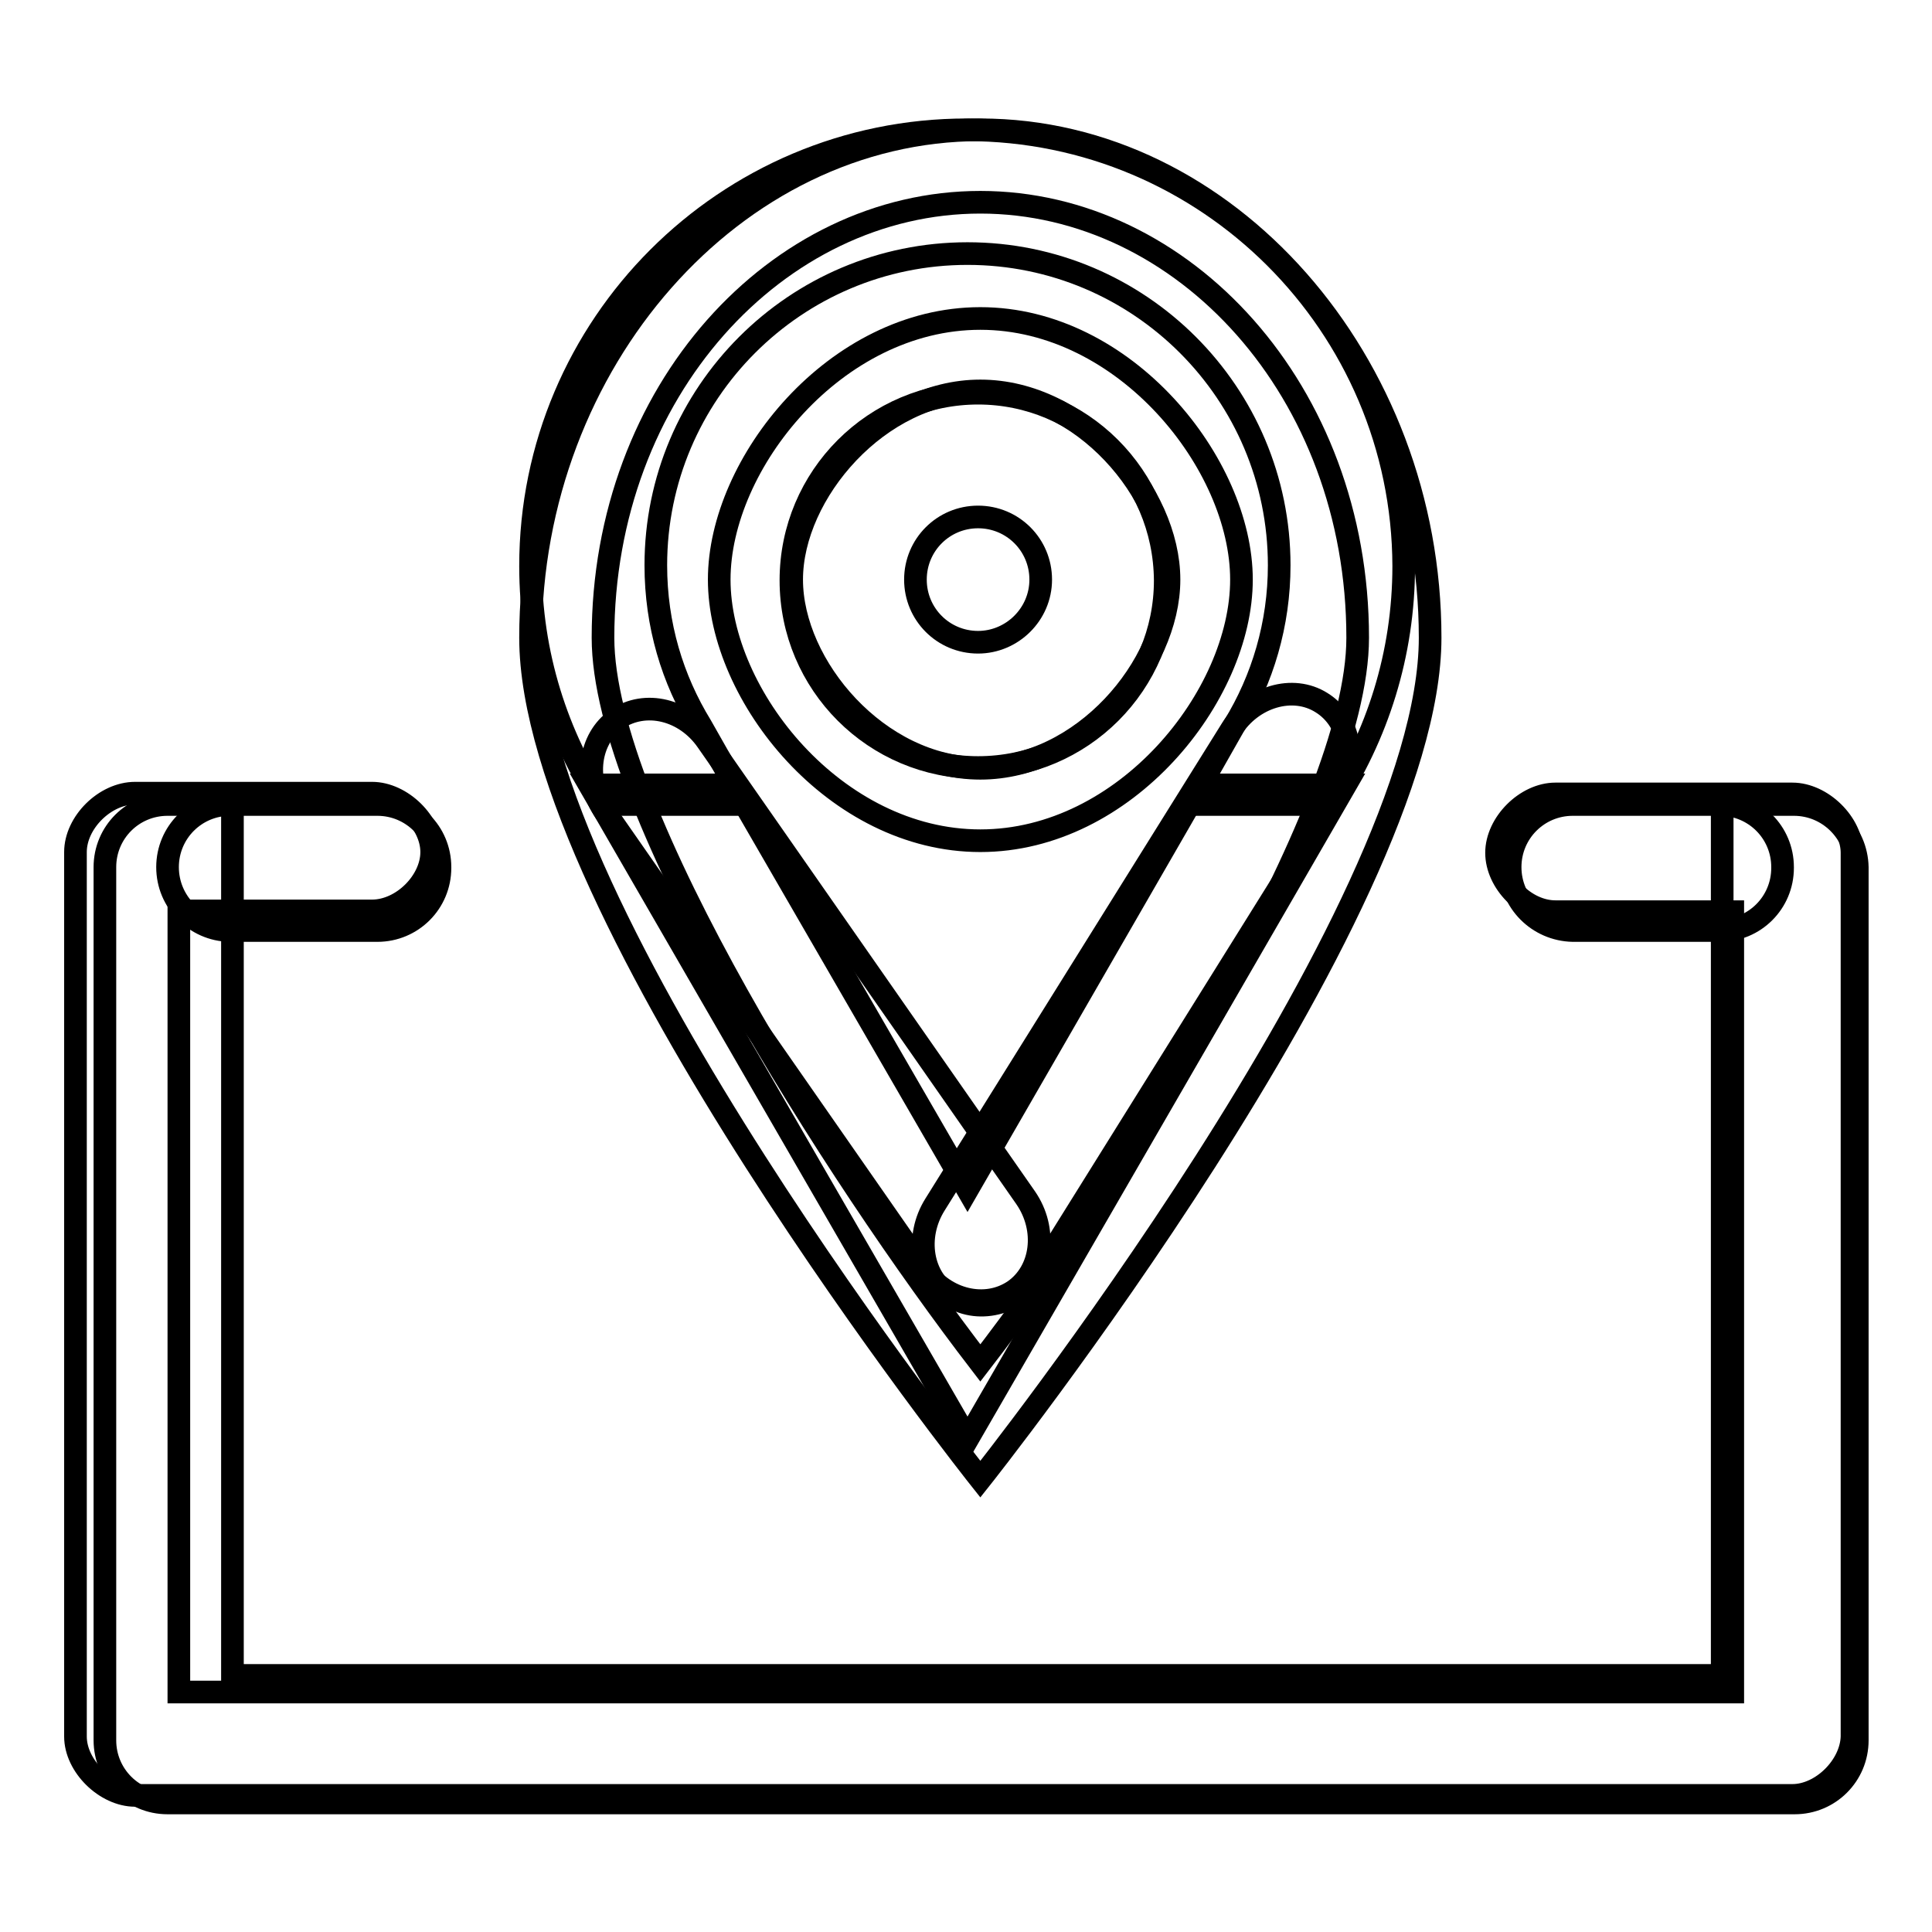 <?xml version="1.0" encoding="utf-8"?>
<!-- Svg Vector Icons : http://www.onlinewebfonts.com/icon -->
<!DOCTYPE svg PUBLIC "-//W3C//DTD SVG 1.1//EN" "http://www.w3.org/Graphics/SVG/1.1/DTD/svg11.dtd">
<svg version="1.1" xmlns="http://www.w3.org/2000/svg" xmlns:xlink="http://www.w3.org/1999/xlink" x="0px" y="0px" viewBox="0 0 256 256" enable-background="new 0 0 256 256" xml:space="preserve">
<g><g><path stroke-width="3" fill-opacity="0" stroke="#000000"  d="M129.9,26.8c26.9,0,50,25,50,57.7c0,23.1-30.8,71.2-50,96.1c-19.2-25-50-73.1-50-96.1C79.9,51.8,103,26.8,129.9,26.8 M129.9,17.2c-32.7,0-59.6,30.8-59.6,67.3c0,36.5,59.6,111.5,59.6,111.5s59.6-75,59.6-111.5C189.5,48,162.6,17.2,129.9,17.2L129.9,17.2L129.9,17.2z M129.9,51.8c13.5,0,25,13.5,25,25c0,11.5-11.5,25-25,25c-13.5,0-25-13.5-25-25C104.9,65.3,116.5,51.8,129.9,51.8 M129.9,42.2c-19.2,0-34.6,19.2-34.6,34.6s15.4,34.6,34.6,34.6c19.2,0,34.6-19.2,34.6-34.6C164.5,61.5,149.1,42.2,129.9,42.2L129.9,42.2L129.9,42.2z M237.5,237.9H17.9c-3.9,0-7.9-3.9-7.9-7.8V112.9c0-3.9,3.9-7.8,7.9-7.8h31.4c3.9,0,7.9,3.9,7.9,7.8c0,3.9-3.9,7.8-7.9,7.8H23.7v103.5h205.9V120.8h-23.5c-4,0-7.8-3.9-7.8-7.8c0-3.9,3.9-7.8,7.8-7.8h31.4c3.9,0,7.9,3.9,7.9,7.8v117.1C245.3,234,241.4,237.9,237.5,237.9L237.5,237.9z"/><path stroke-width="3" fill-opacity="0" stroke="#000000"  d="M237.7,106.6h-9.5v16.7v37.6v61.1H30.8v-61.1v-37.6v-16.7h-8.6c-4.6,0-8.3,3.7-8.3,8.3v115.7c0,4.6,3.7,8.3,8.3,8.3h215.6c4.6,0,8.3-3.7,8.3-8.3V114.9C246,110.3,242.3,106.6,237.7,106.6z"/><path stroke-width="3" fill-opacity="0" stroke="#000000"  d="M22.2,114.9c0-4.6,3.7-8.3,8.3-8.3h19.5c4.6,0,8.3,3.7,8.3,8.3v0.1c0,4.6-3.7,8.3-8.3,8.3H30.4C25.9,123.2,22.2,119.5,22.2,114.9L22.2,114.9z"/><path stroke-width="3" fill-opacity="0" stroke="#000000"  d="M200.1,114.9c0-4.6,3.7-8.3,8.3-8.3h19.5c4.6,0,8.3,3.7,8.3,8.3v0.1c0,4.6-3.7,8.3-8.3,8.3h-19.5C203.8,123.2,200.1,119.5,200.1,114.9L200.1,114.9z"/><path stroke-width="3" fill-opacity="0" stroke="#000000"  d="M159.1,104l-30.9,53.6L97.2,104H78.1l50.1,86.7l50.1-86.7H159.1z"/><path stroke-width="3" fill-opacity="0" stroke="#000000"  d="M128.1,17.2c-31.9,0-57.8,25.9-57.8,57.8c0,11.7,3.5,22.5,9.5,31.6h19l-5.9-10.4h0c-3.8-6.2-6-13.4-6-21.3c0-22.8,18.5-41.3,41.3-41.3c22.8,0,41.3,18.5,41.3,41.3c0,7.8-2.2,15.1-6,21.3h0l-5.9,10.4h18.9c6-9.1,9.5-19.9,9.5-31.6C185.9,43.1,160,17.2,128.1,17.2z"/><path stroke-width="3" fill-opacity="0" stroke="#000000"  d="M129.6,52.1c-13.7,0-24.8,11.1-24.8,24.8c0,13.7,11.1,24.8,24.8,24.8c13.7,0,24.8-11.1,24.8-24.8C154.3,63.1,143.2,52.1,129.6,52.1z M129.6,85.1c-4.6,0-8.3-3.7-8.3-8.3s3.7-8.3,8.3-8.3c4.6,0,8.3,3.7,8.3,8.3S134.1,85.1,129.6,85.1z"/><path stroke-width="3" fill-opacity="0" stroke="#000000"  d="M135.9,158.7c2.9,4.2,2.2,9.7-1.5,12.3l0,0c-3.8,2.6-9.2,1.3-12-2.8l-42.2-60.6c-2.9-4.2-2.2-9.7,1.5-12.3l0,0c3.8-2.6,9.1-1.3,12,2.9L135.9,158.7z"/><path stroke-width="3" fill-opacity="0" stroke="#000000"  d="M137.9,168.3c-2.7,4.4-8,5.9-11.9,3.5l0,0c-3.9-2.4-4.8-7.9-2.1-12.2l39.3-63c2.7-4.3,8.1-5.9,11.9-3.5l0,0c3.9,2.4,4.8,7.9,2.1,12.2L137.9,168.3z"/></g></g>
</svg>